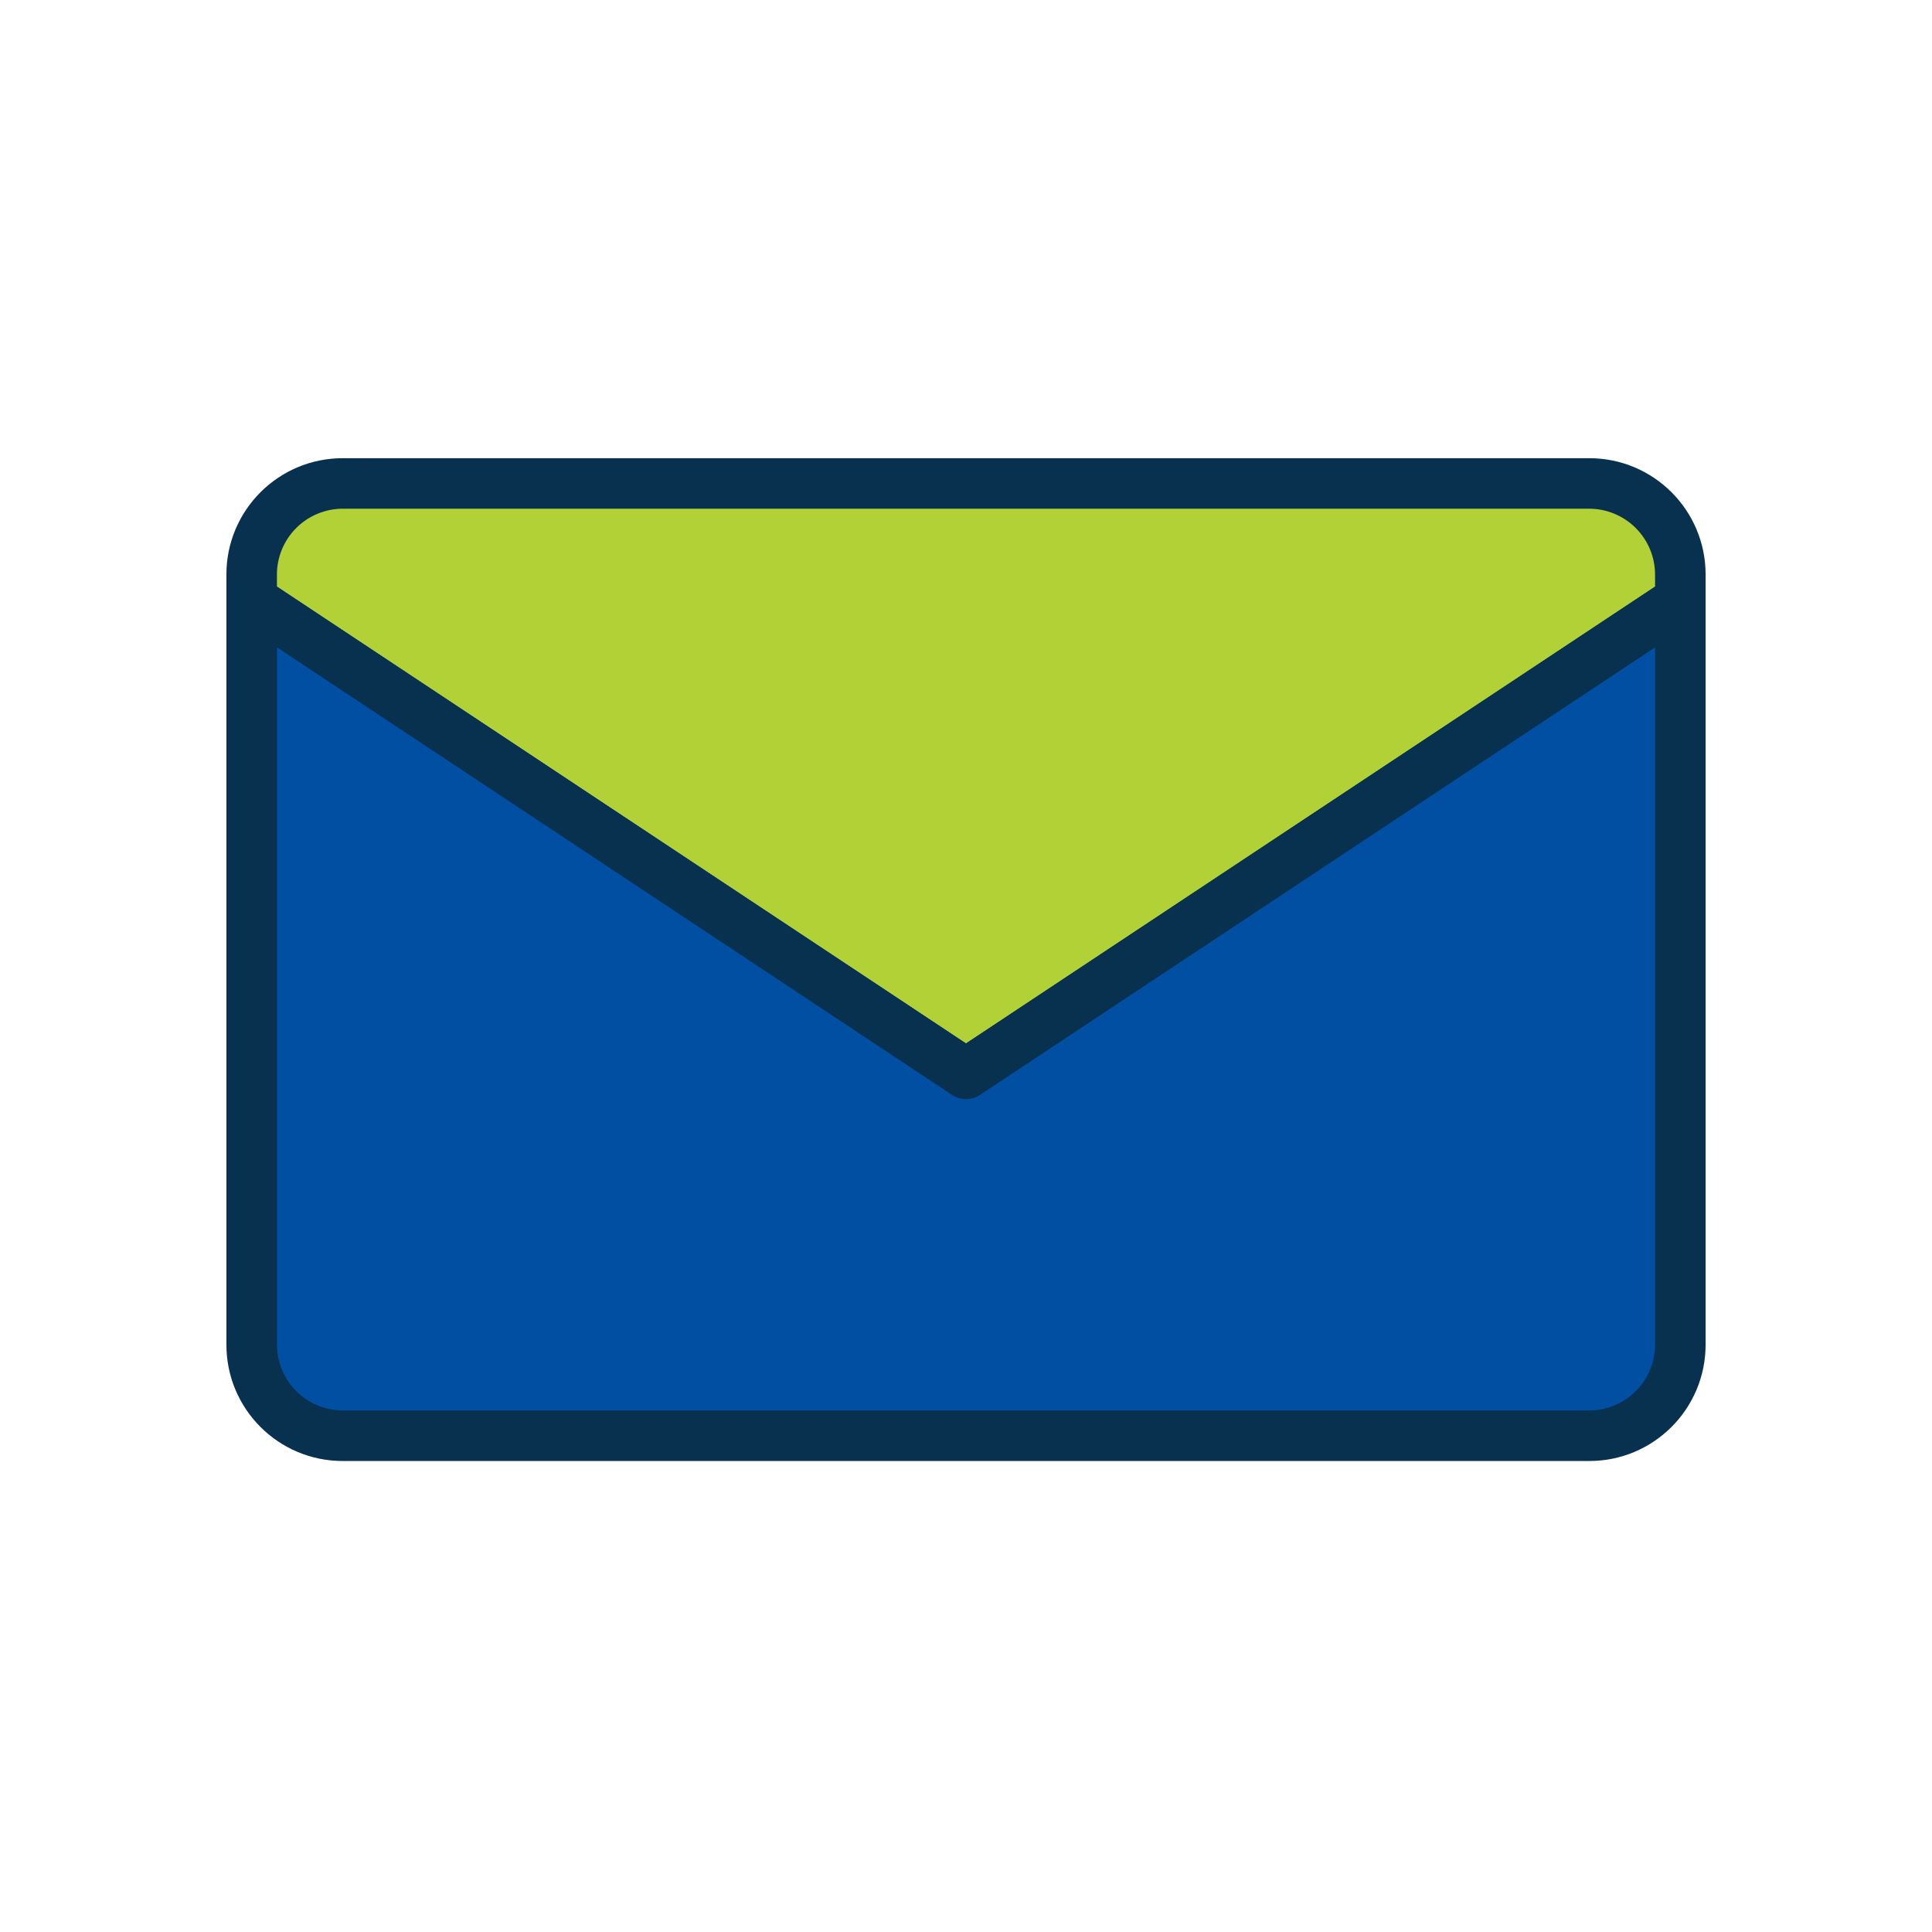 <?xml version="1.0" encoding="UTF-8"?>
<svg xmlns="http://www.w3.org/2000/svg" xmlns:v="https://vecta.io/nano" width="80" height="80" fill="none">
  <path d="M65.81 18.973H14.19c-2.659 0-4.815 2.156-4.815 4.815v31.894c0 2.66 2.156 4.815 4.815 4.815H65.81c2.659 0 4.815-2.156 4.815-4.815V23.788c0-2.659-2.156-4.815-4.815-4.815z" fill="#08304f"></path>
  <path d="M68.533 23.788v.508c-.007.002-.014.007-.021.011L40 43.21 11.488 24.307c-.007-.005-.014-.009-.021-.011v-.508a2.73 2.73 0 0 1 2.723-2.723h51.619a2.73 2.73 0 0 1 2.723 2.723z" fill="#b2d136"></path>
  <path d="M68.533 24.296v31.386a2.73 2.73 0 0 1-2.723 2.723H14.191a2.73 2.73 0 0 1-2.723-2.723V24.296c.007.002.014.007.021.011L40 43.21l28.512-18.903c.007-.005.014-.009.021-.011z" fill="#004fa3"></path>
  <path d="M69.668 26.052l-1.135.753-27.954 18.532c-.176.117-.378.174-.579.174s-.403-.057-.579-.174L11.467 26.804l-1.135-.753c-.481-.318-.613-.968-.293-1.449.314-.476.95-.609 1.428-.307.007.002.014.007.021.012L40 43.211l28.512-18.903c.007-.005.014-.009.021-.012.478-.302 1.115-.169 1.428.307.32.481.188 1.13-.293 1.449z" fill="#08304f"></path>
</svg>
